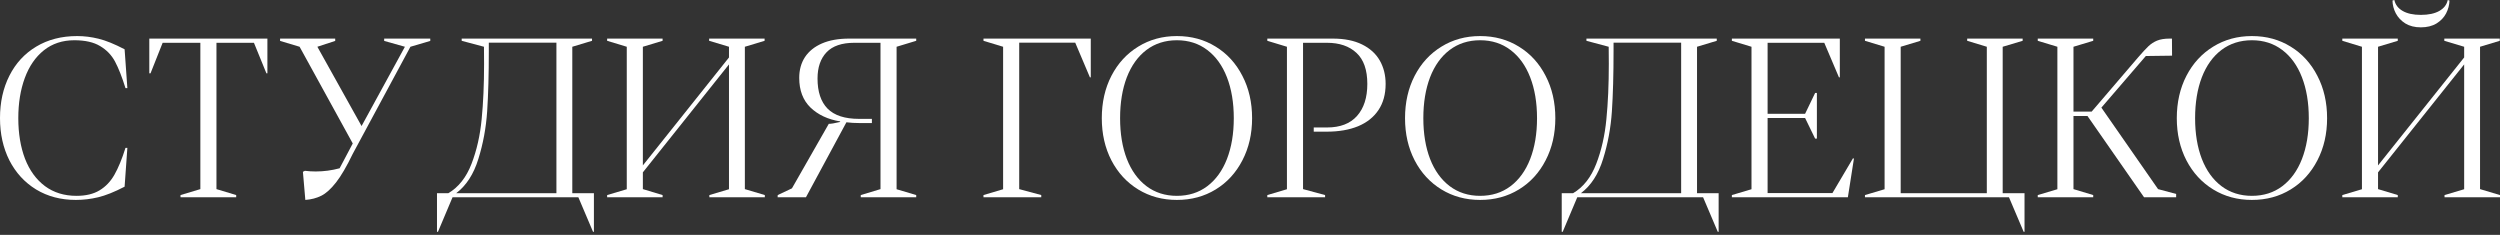 <?xml version="1.0" encoding="UTF-8"?> <svg xmlns="http://www.w3.org/2000/svg" width="330" height="31" viewBox="0 0 330 31" fill="none"><rect x="0" y="0" width="330" height="31" fill="#333333" stroke="none"/><path d="M10.014 26.39C8.035 26.39 6.283 25.929 4.76 25.007C3.246 24.075 2.072 22.794 1.237 21.164C0.412 19.524 0 17.666 0 15.589C0 13.493 0.412 11.63 1.237 10C2.062 8.36 3.241 7.079 4.774 6.157C6.317 5.226 8.122 4.76 10.189 4.76C11.111 4.76 12.047 4.876 12.998 5.109C13.959 5.342 15.109 5.808 16.448 6.506L16.812 11.63H16.564C16.099 10.145 15.638 8.976 15.182 8.122C14.726 7.268 14.071 6.589 13.217 6.084C12.372 5.57 11.237 5.313 9.811 5.313C8.248 5.313 6.909 5.754 5.793 6.637C4.687 7.521 3.848 8.738 3.275 10.291C2.703 11.844 2.416 13.61 2.416 15.589C2.416 17.617 2.712 19.408 3.304 20.96C3.906 22.503 4.784 23.707 5.939 24.57C7.094 25.424 8.481 25.851 10.102 25.851C11.334 25.851 12.348 25.608 13.144 25.123C13.949 24.638 14.604 23.949 15.109 23.056C15.623 22.154 16.108 20.975 16.564 19.519H16.812L16.448 24.643C15.099 25.342 13.935 25.808 12.955 26.04C11.984 26.273 11.004 26.39 10.014 26.39Z" fill="white"></path><path d="M23.827 25.749L26.447 24.963V5.648H21.469L19.868 9.68H19.708V5.095H35.297V9.68H35.166L33.521 5.648H28.573V24.963L31.178 25.749V26.04H23.827V25.749Z" fill="white"></path><path d="M39.984 22.678L40.246 22.547C40.721 22.605 41.197 22.634 41.672 22.634C42.739 22.634 43.792 22.494 44.831 22.212L46.563 18.937L39.547 6.172L36.971 5.4V5.095H44.248V5.4L41.891 6.172L47.727 16.637L53.448 6.172L50.711 5.4V5.095H56.796V5.4L54.176 6.172L46.548 20.334C45.753 21.984 45.02 23.236 44.35 24.09C43.681 24.944 43.035 25.526 42.414 25.837C41.803 26.147 41.1 26.331 40.304 26.39L39.984 22.678Z" fill="white"></path><path d="M57.683 25.502H59.182C60.531 24.706 61.55 23.415 62.239 21.63C62.928 19.844 63.374 17.879 63.578 15.735C63.791 13.59 63.898 11.155 63.898 8.428L63.884 6.172L60.943 5.386V5.095H78.148V5.386L75.543 6.172V25.502H78.396V30.596H78.279L76.344 26.04H59.735L57.814 30.596H57.683V25.502ZM73.447 25.502V5.633H64.524V6.71C64.524 9.835 64.451 12.494 64.306 14.687C64.16 16.87 63.772 18.971 63.141 20.989C62.52 22.998 61.545 24.502 60.216 25.502H73.447Z" fill="white"></path><path d="M80.142 25.749L82.733 24.978V6.172L80.142 5.386V5.095H87.463V5.386L84.858 6.172V21.834L96.226 7.584V6.172L93.606 5.386V5.095H100.928V5.386L98.322 6.172V24.963L100.957 25.749V26.04H93.635V25.749L96.226 24.978V8.501L84.858 22.751V24.963L87.463 25.749V26.04H80.142V25.749Z" fill="white"></path><path d="M113.62 26.04V25.749L116.225 24.963V5.648H112.775C111.126 5.648 109.903 6.065 109.107 6.899C108.312 7.734 107.914 8.889 107.914 10.364C107.914 12.11 108.355 13.435 109.238 14.338C110.131 15.24 111.519 15.691 113.401 15.691H115.09V16.244H113.474C112.853 16.244 112.271 16.21 111.727 16.142L106.385 26.04H102.645L102.659 25.749L104.537 24.861L109.399 16.346C109.661 16.356 110.16 16.273 110.898 16.099V16.026C109.287 15.764 107.982 15.153 106.982 14.192C105.992 13.231 105.498 11.926 105.498 10.276C105.498 9.228 105.75 8.316 106.254 7.54C106.769 6.764 107.516 6.162 108.496 5.735C109.486 5.308 110.679 5.095 112.077 5.095H120.941V5.386L118.35 6.172V24.978L120.941 25.749V26.04H113.62Z" fill="white"></path><path d="M129.819 25.749L132.41 24.978V6.172L129.819 5.386V5.095H143.982V10.204H143.866L141.93 5.633H134.535V24.963L137.446 25.749V26.04H129.819V25.749Z" fill="white"></path><path d="M155.349 26.39C153.448 26.39 151.745 25.929 150.24 25.007C148.736 24.085 147.557 22.804 146.703 21.164C145.859 19.524 145.437 17.671 145.437 15.604C145.437 13.518 145.859 11.654 146.703 10.014C147.557 8.365 148.736 7.079 150.24 6.157C151.745 5.226 153.448 4.76 155.349 4.76C157.261 4.76 158.969 5.226 160.473 6.157C161.977 7.079 163.151 8.365 163.996 10.014C164.85 11.654 165.277 13.518 165.277 15.604C165.277 17.671 164.85 19.524 163.996 21.164C163.151 22.804 161.977 24.085 160.473 25.007C158.969 25.929 157.261 26.39 155.349 26.39ZM155.349 25.851C156.892 25.851 158.227 25.429 159.352 24.585C160.488 23.731 161.356 22.532 161.958 20.989C162.559 19.437 162.86 17.642 162.86 15.604C162.86 13.556 162.559 11.756 161.958 10.204C161.356 8.651 160.488 7.448 159.352 6.594C158.227 5.74 156.892 5.313 155.349 5.313C153.807 5.313 152.467 5.74 151.332 6.594C150.206 7.448 149.343 8.651 148.741 10.204C148.149 11.756 147.853 13.556 147.853 15.604C147.853 17.642 148.149 19.432 148.741 20.975C149.343 22.518 150.206 23.716 151.332 24.57C152.467 25.424 153.807 25.851 155.349 25.851Z" fill="white"></path><path d="M167.285 25.749L169.876 24.978V6.172L167.285 5.386V5.095H175.931C177.464 5.095 178.75 5.352 179.788 5.866C180.836 6.38 181.617 7.089 182.132 7.991C182.646 8.894 182.903 9.922 182.903 11.077C182.903 12.435 182.588 13.585 181.957 14.527C181.326 15.468 180.429 16.181 179.264 16.666C178.1 17.142 176.722 17.38 175.13 17.38H173.413V16.826H175.174C176.901 16.826 178.216 16.322 179.119 15.313C180.031 14.294 180.487 12.882 180.487 11.077C180.487 9.233 180.011 7.87 179.06 6.987C178.109 6.094 176.809 5.648 175.159 5.648H172.001V24.963L174.912 25.749V26.04H167.285V25.749Z" fill="white"></path><path d="M195.377 26.39C193.475 26.39 191.772 25.929 190.268 25.007C188.764 24.085 187.585 22.804 186.731 21.164C185.886 19.524 185.464 17.671 185.464 15.604C185.464 13.518 185.886 11.654 186.731 10.014C187.585 8.365 188.764 7.079 190.268 6.157C191.772 5.226 193.475 4.76 195.377 4.76C197.288 4.76 198.996 5.226 200.5 6.157C202.005 7.079 203.179 8.365 204.023 10.014C204.877 11.654 205.304 13.518 205.304 15.604C205.304 17.671 204.877 19.524 204.023 21.164C203.179 22.804 202.005 24.085 200.5 25.007C198.996 25.929 197.288 26.39 195.377 26.39ZM195.377 25.851C196.92 25.851 198.254 25.429 199.38 24.585C200.515 23.731 201.384 22.532 201.985 20.989C202.587 19.437 202.888 17.642 202.888 15.604C202.888 13.556 202.587 11.756 201.985 10.204C201.384 8.651 200.515 7.448 199.38 6.594C198.254 5.74 196.92 5.313 195.377 5.313C193.834 5.313 192.495 5.74 191.359 6.594C190.234 7.448 189.37 8.651 188.768 10.204C188.177 11.756 187.881 13.556 187.881 15.604C187.881 17.642 188.177 19.432 188.768 20.975C189.37 22.518 190.234 23.716 191.359 24.57C192.495 25.424 193.834 25.851 195.377 25.851Z" fill="white"></path><path d="M206.148 25.502H207.647C208.996 24.706 210.015 23.415 210.703 21.63C211.392 19.844 211.839 17.879 212.043 15.735C212.256 13.59 212.363 11.155 212.363 8.428L212.348 6.172L209.408 5.386V5.095H226.613V5.386L224.007 6.172V25.502H226.86V30.596H226.744L224.808 26.04H208.2L206.279 30.596H206.148V25.502ZM221.911 25.502V5.633H212.989V6.71C212.989 9.835 212.916 12.494 212.77 14.687C212.625 16.87 212.237 18.971 211.606 20.989C210.985 22.998 210.01 24.502 208.68 25.502H221.911Z" fill="white"></path><path d="M228.607 25.749L231.197 24.978V6.172L228.607 5.386V5.095H242.857V10.204H242.74L240.804 5.648H233.323V15.022H238.272L239.596 12.271H239.829V18.297H239.596L238.272 15.575H233.323V25.487H241.881L244.589 20.902L244.72 20.931L243.919 26.04H228.607V25.749Z" fill="white"></path><path d="M265.185 26.04H246.175V25.749L248.766 24.978V6.172L246.175 5.386V5.095H253.496V5.386L250.891 6.172V25.502H262.259V6.172L259.668 5.386V5.095H266.99V5.386L264.355 6.172V25.502H267.237V30.596H267.121L265.185 26.04Z" fill="white"></path><path d="M287.251 25.604V26.04H283.015L275.548 15.313H273.699V24.963L276.305 25.749V26.04H268.983V25.749L271.574 24.978V6.172L268.983 5.386V5.095H276.305V5.386L273.699 6.172V14.73H276.101L282.185 7.627C282.787 6.929 283.258 6.419 283.597 6.099C283.937 5.779 284.32 5.531 284.747 5.357C285.184 5.182 285.727 5.095 286.377 5.095H286.698L286.712 7.351H286.538L283.248 7.394L277.382 14.207L284.864 24.963L287.251 25.604Z" fill="white"></path><path d="M297.25 26.39C295.348 26.39 293.645 25.929 292.141 25.007C290.637 24.085 289.458 22.804 288.604 21.164C287.76 19.524 287.337 17.671 287.337 15.604C287.337 13.518 287.76 11.654 288.604 10.014C289.458 8.365 290.637 7.079 292.141 6.157C293.645 5.226 295.348 4.76 297.25 4.76C299.162 4.76 300.87 5.226 302.374 6.157C303.878 7.079 305.052 8.365 305.896 10.014C306.75 11.654 307.177 13.518 307.177 15.604C307.177 17.671 306.75 19.524 305.896 21.164C305.052 22.804 303.878 24.085 302.374 25.007C300.87 25.929 299.162 26.39 297.25 26.39ZM297.25 25.851C298.793 25.851 300.127 25.429 301.253 24.585C302.388 23.731 303.257 22.532 303.858 20.989C304.46 19.437 304.761 17.642 304.761 15.604C304.761 13.556 304.46 11.756 303.858 10.204C303.257 8.651 302.388 7.448 301.253 6.594C300.127 5.74 298.793 5.313 297.25 5.313C295.707 5.313 294.368 5.74 293.233 6.594C292.107 7.448 291.243 8.651 290.642 10.204C290.05 11.756 289.754 13.556 289.754 15.604C289.754 17.642 290.05 19.432 290.642 20.975C291.243 22.518 292.107 23.716 293.233 24.57C294.368 25.424 295.707 25.851 297.25 25.851Z" fill="white"></path><path d="M309.185 25.749L311.776 24.978V6.172L309.185 5.386V5.095H316.507V5.386L313.901 6.172V21.834L325.269 7.584V6.172L322.649 5.386V5.095H329.971V5.386L327.365 6.172V24.963L330 25.749V26.04H322.678V25.749L325.269 24.978V8.501L313.901 22.751V24.963L316.507 25.749V26.04H309.185V25.749ZM319.549 3.61C318.753 3.61 318.074 3.44 317.511 3.1C316.958 2.751 316.536 2.305 316.245 1.761C315.963 1.218 315.818 0.655 315.808 0.073L316.056 0C316.182 0.611 316.546 1.092 317.147 1.441C317.749 1.79 318.549 1.965 319.549 1.965C320.568 1.965 321.383 1.79 321.994 1.441C322.606 1.092 322.974 0.611 323.101 0L323.333 0.073C323.314 0.665 323.164 1.232 322.882 1.776C322.601 2.31 322.179 2.751 321.616 3.1C321.053 3.44 320.364 3.61 319.549 3.61Z" fill="white"></path></svg> 